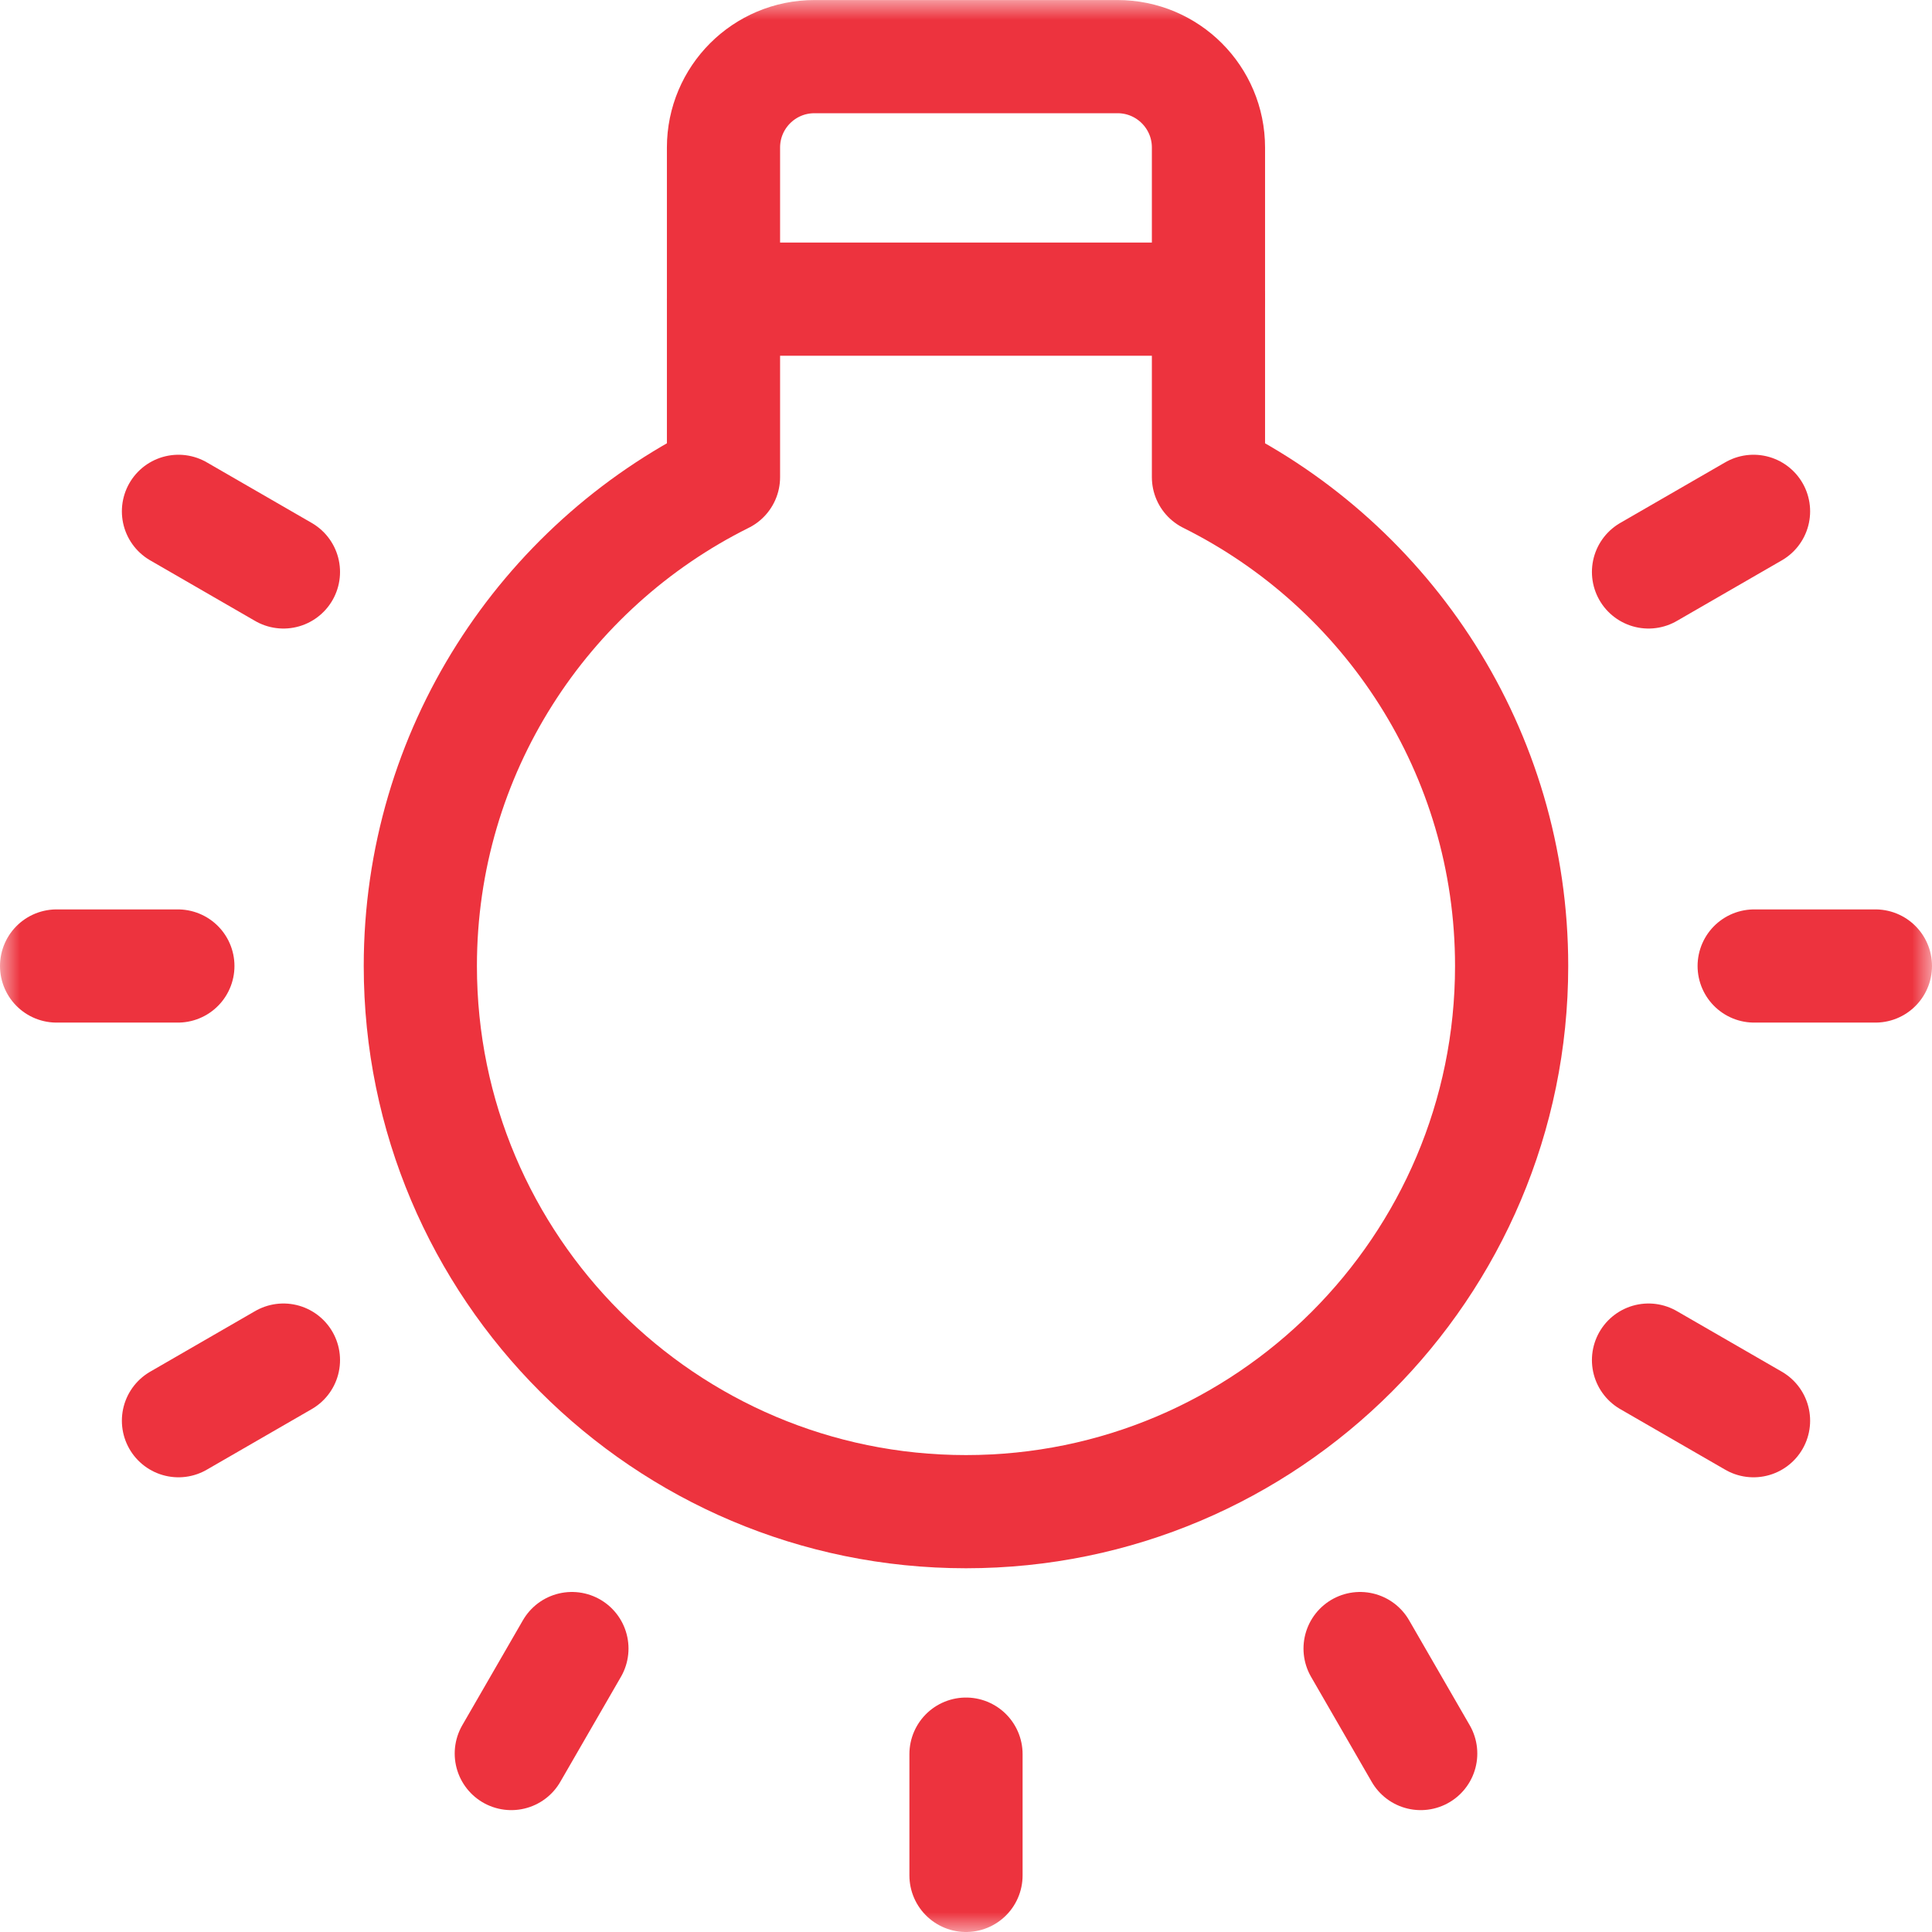 <svg width="48" height="48" viewBox="0 0 48 48" fill="none" xmlns="http://www.w3.org/2000/svg">
<g clip-path="url(#clip0_4940_18274)">
<mask id="mask0_4940_18274" style="mask-type:luminance" maskUnits="userSpaceOnUse" x="0" y="0" width="48" height="48">
<path d="M0 3.8147e-06H48V48H0V3.8147e-06Z" fill="white"/>
</mask>
<g mask="url(#mask0_4940_18274)">
<path d="M17.975 11.855V3.666C17.975 2.418 18.986 1.407 20.234 1.407H27.765C29.013 1.407 30.024 2.418 30.024 3.666V11.855C34.487 14.075 37.556 18.682 37.556 24C37.556 31.482 31.482 37.557 24 37.557C16.518 37.557 10.443 31.482 10.443 24C10.443 18.682 13.512 14.075 17.975 11.855Z" stroke="#ED333E" stroke-width="2.812" stroke-miterlimit="10" stroke-linecap="round" stroke-linejoin="round"/>
<path d="M4.419 24H1.406" stroke="#ED333E" stroke-width="2.812" stroke-miterlimit="10" stroke-linecap="round" stroke-linejoin="round"/>
<path d="M46.594 24H43.582" stroke="#ED333E" stroke-width="2.812" stroke-miterlimit="10" stroke-linecap="round" stroke-linejoin="round"/>
<path d="M7.042 14.21L4.434 12.704" stroke="#ED333E" stroke-width="2.812" stroke-miterlimit="10" stroke-linecap="round" stroke-linejoin="round"/>
<path d="M43.566 35.297L40.957 33.791" stroke="#ED333E" stroke-width="2.812" stroke-miterlimit="10" stroke-linecap="round" stroke-linejoin="round"/>
<path d="M7.042 33.791L4.434 35.297" stroke="#ED333E" stroke-width="2.812" stroke-miterlimit="10" stroke-linecap="round" stroke-linejoin="round"/>
<path d="M43.566 12.704L40.957 14.21" stroke="#ED333E" stroke-width="2.812" stroke-miterlimit="10" stroke-linecap="round" stroke-linejoin="round"/>
<path d="M24 43.581V46.594" stroke="#ED333E" stroke-width="2.812" stroke-miterlimit="10" stroke-linecap="round" stroke-linejoin="round"/>
<path d="M14.209 40.958L12.703 43.566" stroke="#ED333E" stroke-width="2.812" stroke-miterlimit="10" stroke-linecap="round" stroke-linejoin="round"/>
<path d="M33.791 40.958L35.297 43.566" stroke="#ED333E" stroke-width="2.812" stroke-miterlimit="10" stroke-linecap="round" stroke-linejoin="round"/>
<path d="M17.975 7.432H30.025" stroke="#ED333E" stroke-width="2.812" stroke-miterlimit="10" stroke-linecap="round" stroke-linejoin="round"/>
</g>
</g>
<defs>
<clipPath id="clip0_4940_18274">
<rect width="48" height="48" fill="white"/>
</clipPath>
</defs>
</svg>
